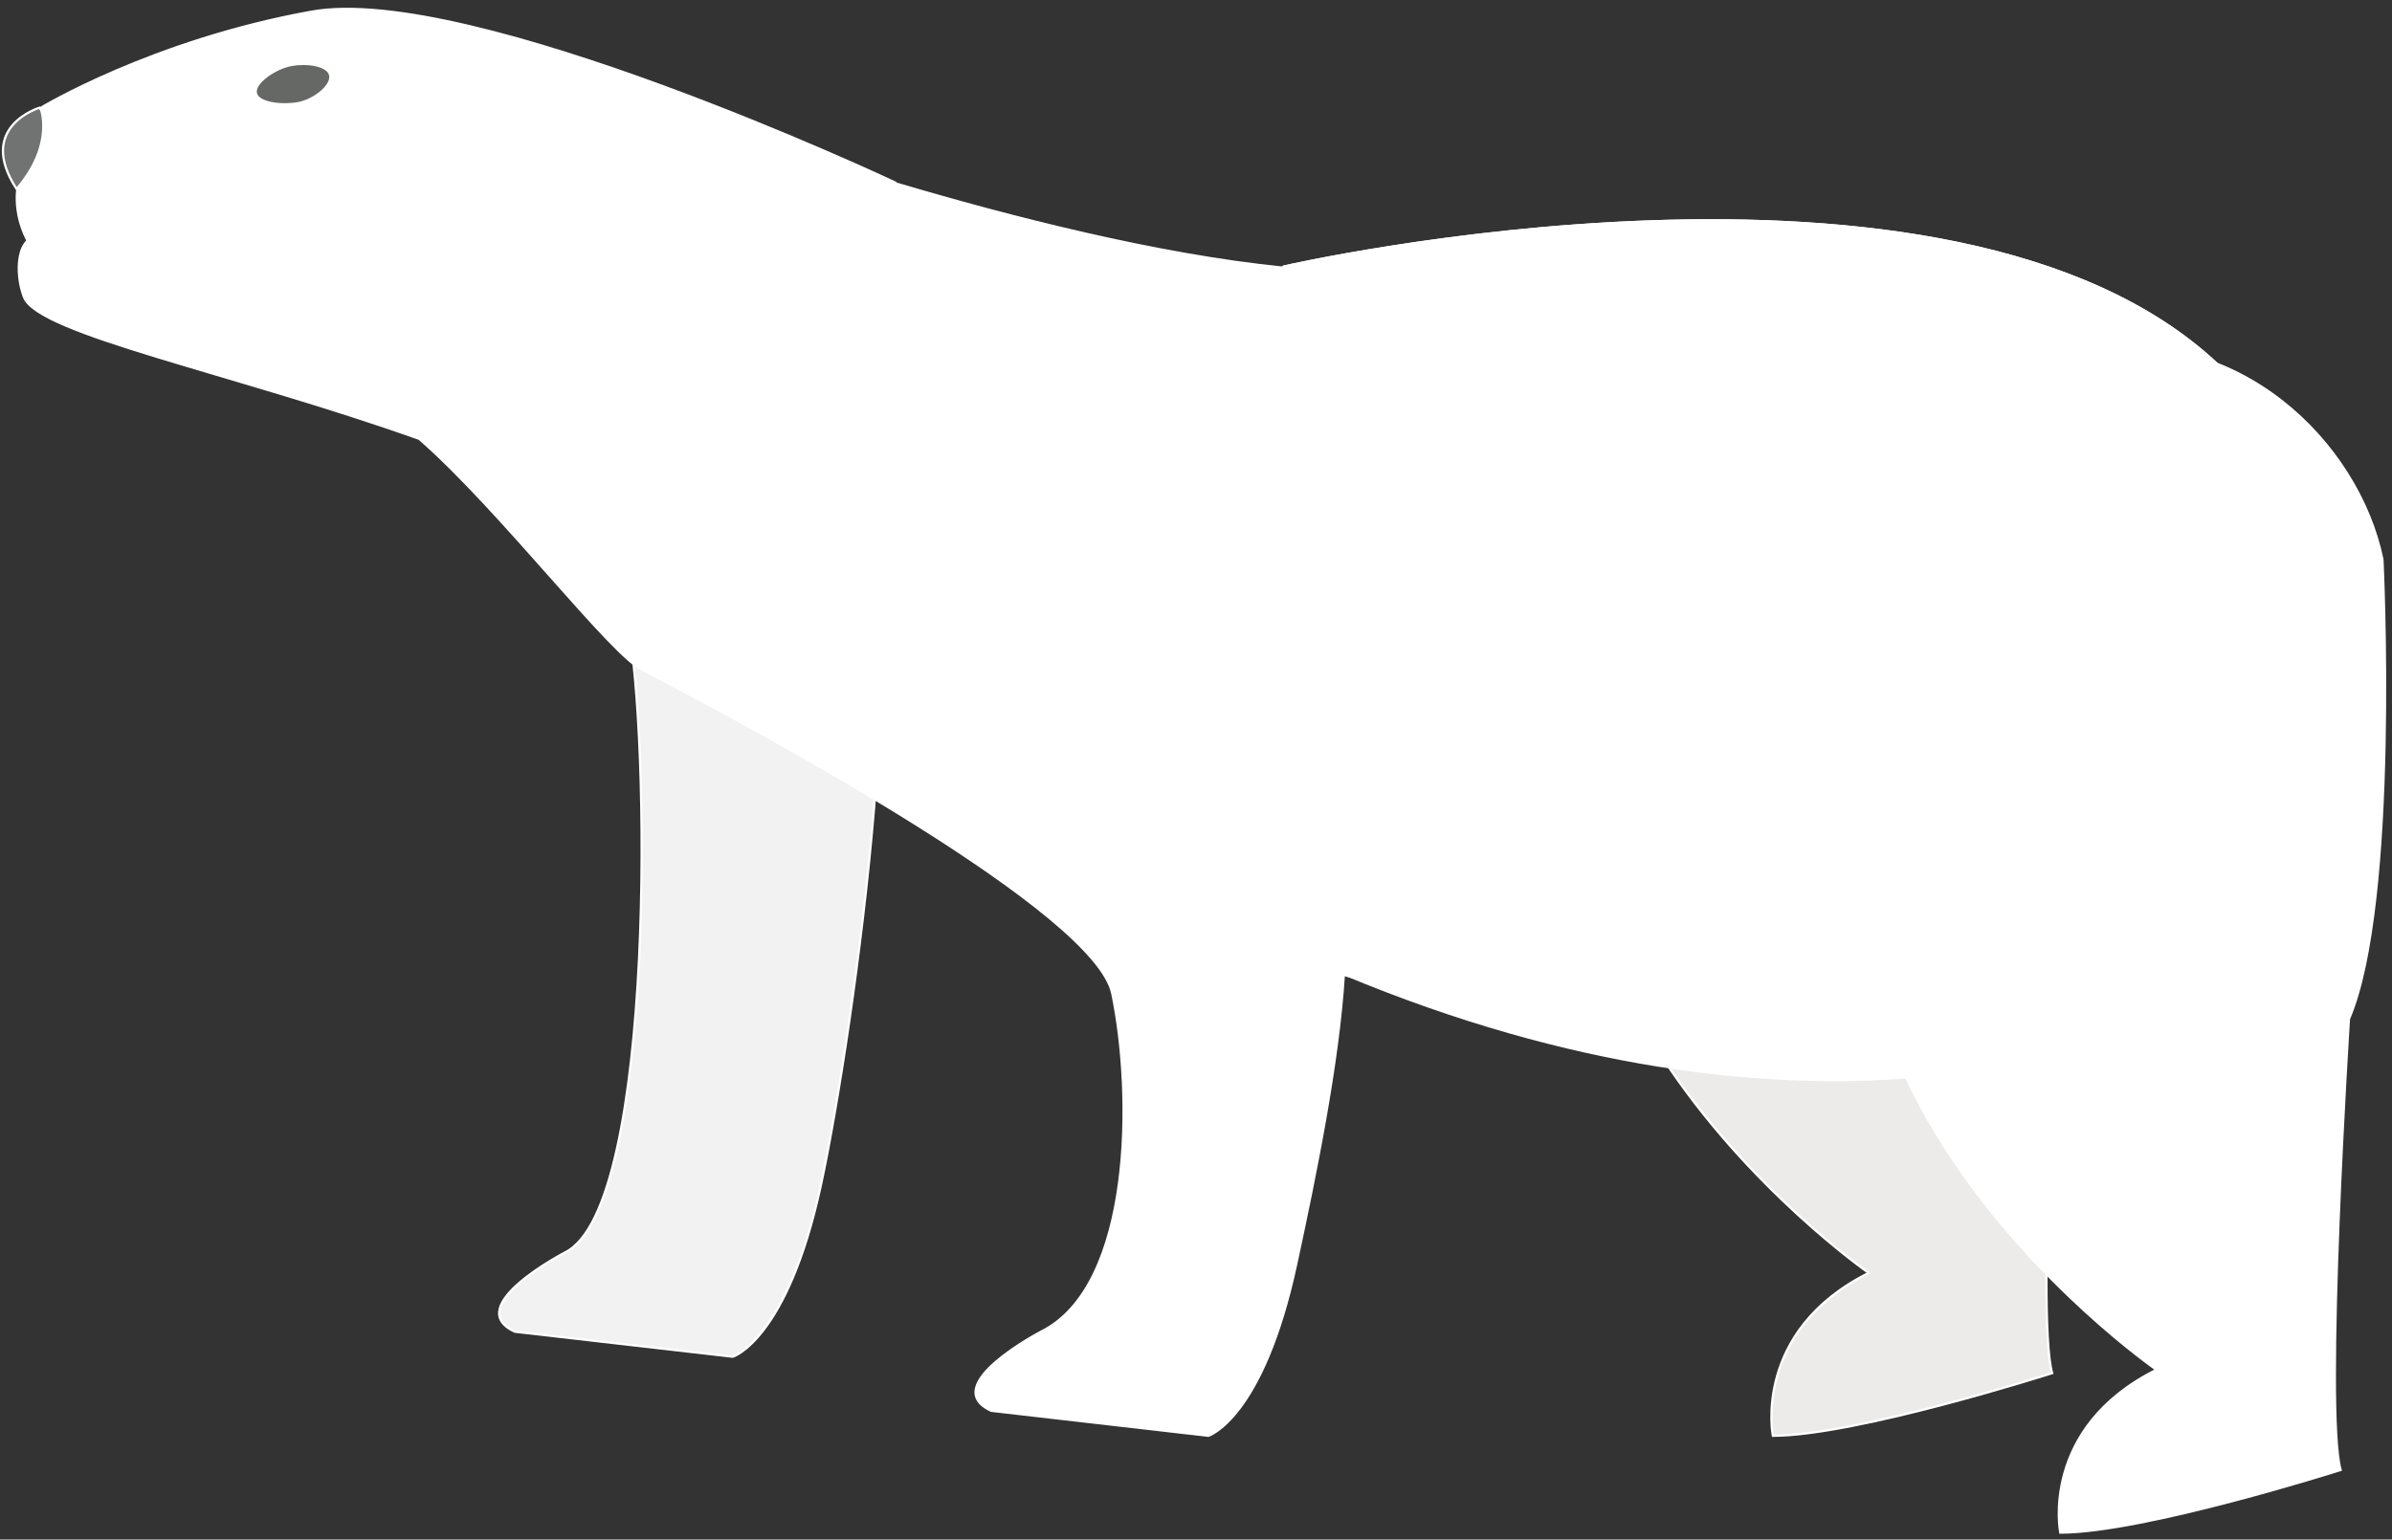 <?xml version="1.0" encoding="UTF-8"?> <svg xmlns="http://www.w3.org/2000/svg" xmlns:xlink="http://www.w3.org/1999/xlink" width="1210" height="779" xml:space="preserve" overflow="hidden"><rect width="100%" height="100%" fill="#333333" stroke="none"/> <defs> <clipPath id="clip0"> <rect x="2484" y="1191" width="1210" height="779"></rect> </clipPath> </defs> <g clip-path="url(#clip0)" transform="translate(-2484 -1191)"> <path d="M3391.69 1319.66C3469.73 1305.21 3531.04 1365.7 3543.15 1425.11 3543.15 1425.11 3551.58 1598.39 3526.29 1657.57 3526.29 1657.57 3513.64 1856.22 3522.08 1885.8 3522.08 1885.8 3422.98 1917.5 3380.81 1917.5 3380.81 1917.5 3370.28 1864.66 3429.3 1835.1 3429.3 1835.1 3368.69 1793.04 3324.84 1725.95 3296.44 1682.51 3275.09 1628.61 3281.71 1568.81 3281.71 1568.81 3299.26 1336.77 3391.69 1319.66Z" stroke="#FFFFFF" stroke-width="1.146" stroke-linecap="butt" stroke-linejoin="miter" stroke-miterlimit="8" stroke-opacity="1" fill="#ECEBE9" fill-rule="evenodd" fill-opacity="1"></path> <path d="M3133.45 1325.92C3133.45 1325.92 3470.43 1248.48 3605.5 1375.22L3546.41 1716C3546.41 1716 3397.71 1781.46 3163.94 1683.94 2930.17 1586.43 3133.45 1325.92 3133.45 1325.92Z" stroke="#FFFFFF" stroke-width="1.146" stroke-linecap="butt" stroke-linejoin="miter" stroke-miterlimit="8" stroke-opacity="1" fill="#FFFFFF" fill-rule="evenodd" fill-opacity="1"></path> <path d="M3133.31 1325.9C3133.31 1325.9 3470.39 1248.53 3605.5 1375.15L3581.13 1515.5C3581.13 1515.5 3039.82 1513.79 3074.06 1430.04 3098.32 1370.7 3133.31 1325.9 3133.31 1325.9Z" stroke="#FFFFFF" stroke-width="1.146" stroke-linecap="butt" stroke-linejoin="miter" stroke-miterlimit="8" stroke-opacity="1" fill="#FFFFFF" fill-rule="evenodd" fill-opacity="1"></path> <path d="M2914.03 1461.28C2948.97 1471.74 2916.15 1712.71 2899.2 1790.9 2882.24 1869.06 2854.69 1877.5 2854.69 1877.5L2744.45 1864.84C2716.88 1852.15 2769.9 1824.7 2769.9 1824.7 2816.52 1801.47 2812.29 1558.47 2801.68 1507.77 2801.67 1507.77 2871.64 1448.61 2914.03 1461.28Z" stroke="#FFFFFF" stroke-width="1.146" stroke-linecap="butt" stroke-linejoin="miter" stroke-miterlimit="8" stroke-opacity="1" fill="#F2F2F2" fill-rule="evenodd" fill-opacity="1"></path> <path d="M3133.27 1326.48C3006.55 1313.82 2835.46 1250.5 2835.46 1250.5 2835.46 1250.5 2774.1 1340.26 2704.49 1347.58 2624.23 1356.03 2549.46 1317.31 2505.95 1310.64 2491.96 1308.51 2491.5 1329.45 2496.13 1341.32 2503.44 1360.03 2600.97 1379.25 2696.05 1413.03 2736.73 1448.41 2794.31 1524.04 2809.39 1530.12 2870.94 1562.16 3038.08 1652.48 3046.67 1693.78 3057.22 1744.42 3057.22 1841.52 3010.78 1864.75 3010.78 1864.75 2957.96 1892.17 2985.41 1904.85L3095.25 1917.5C3095.25 1917.5 3122.72 1909.07 3139.61 1830.98 3149.28 1786.19 3161.04 1728.95 3163.77 1684.27 3316.38 1728.08 3133.27 1326.48 3133.27 1326.48Z" stroke="#FFFFFF" stroke-width="1.146" stroke-linecap="butt" stroke-linejoin="miter" stroke-miterlimit="8" stroke-opacity="1" fill="#FFFFFF" fill-rule="evenodd" fill-opacity="1"></path> <path d="M2504.02 1245.5C2504.02 1245.5 2471.84 1255.04 2492.32 1286.5 2492.32 1286.5 2523.68 1272.36 2504.02 1245.5Z" stroke="#FFFFFF" stroke-width="1.146" stroke-linecap="butt" stroke-linejoin="miter" stroke-miterlimit="8" stroke-opacity="1" fill="#717272" fill-rule="evenodd" fill-opacity="1"></path> <path d="M2936.5 1283.21C2936.5 1283.21 2722.24 1182.35 2641.47 1196.94 2560.7 1211.51 2504.51 1245.63 2504.51 1245.63 2504.51 1245.63 2511.88 1263.63 2492.87 1286.05 2492.87 1286.05 2478.52 1361.37 2628.84 1350.08 2628.83 1350.09 2783.35 1399.46 2936.5 1283.21Z" stroke="#FFFFFF" stroke-width="1.146" stroke-linecap="butt" stroke-linejoin="miter" stroke-miterlimit="8" stroke-opacity="1" fill="#FFFFFF" fill-rule="evenodd" fill-opacity="1"></path> <path d="M2651.08 1229.24C2651.98 1234.56 2642.73 1241.79 2634.71 1243.23 2626.69 1244.7 2614.32 1243.38 2613.38 1238.01 2612.46 1232.67 2623.34 1225.34 2631.34 1223.87 2639.36 1222.42 2650.15 1223.89 2651.08 1229.24Z" stroke="#FFFFFF" stroke-width="1.146" stroke-linecap="butt" stroke-linejoin="miter" stroke-miterlimit="8" stroke-opacity="1" fill="#666866" fill-rule="evenodd" fill-opacity="1"></path> <path d="M3537.11 1368.66C3615.44 1354.21 3676.99 1414.7 3689.15 1474.11 3689.15 1474.11 3697.6 1647.39 3672.22 1706.57 3672.22 1706.57 3659.52 1905.22 3668 1934.8 3668 1934.8 3568.52 1966.5 3526.19 1966.5 3526.19 1966.5 3515.62 1913.66 3574.86 1884.1 3574.86 1884.1 3514.02 1842.04 3470 1774.95 3441.5 1731.51 3420.07 1677.61 3426.72 1617.81 3426.72 1617.81 3444.33 1385.77 3537.11 1368.66Z" stroke="#FFFFFF" stroke-width="1.146" stroke-linecap="butt" stroke-linejoin="miter" stroke-miterlimit="8" stroke-opacity="1" fill="#FFFFFF" fill-rule="evenodd" fill-opacity="1"></path> </g> </svg> 